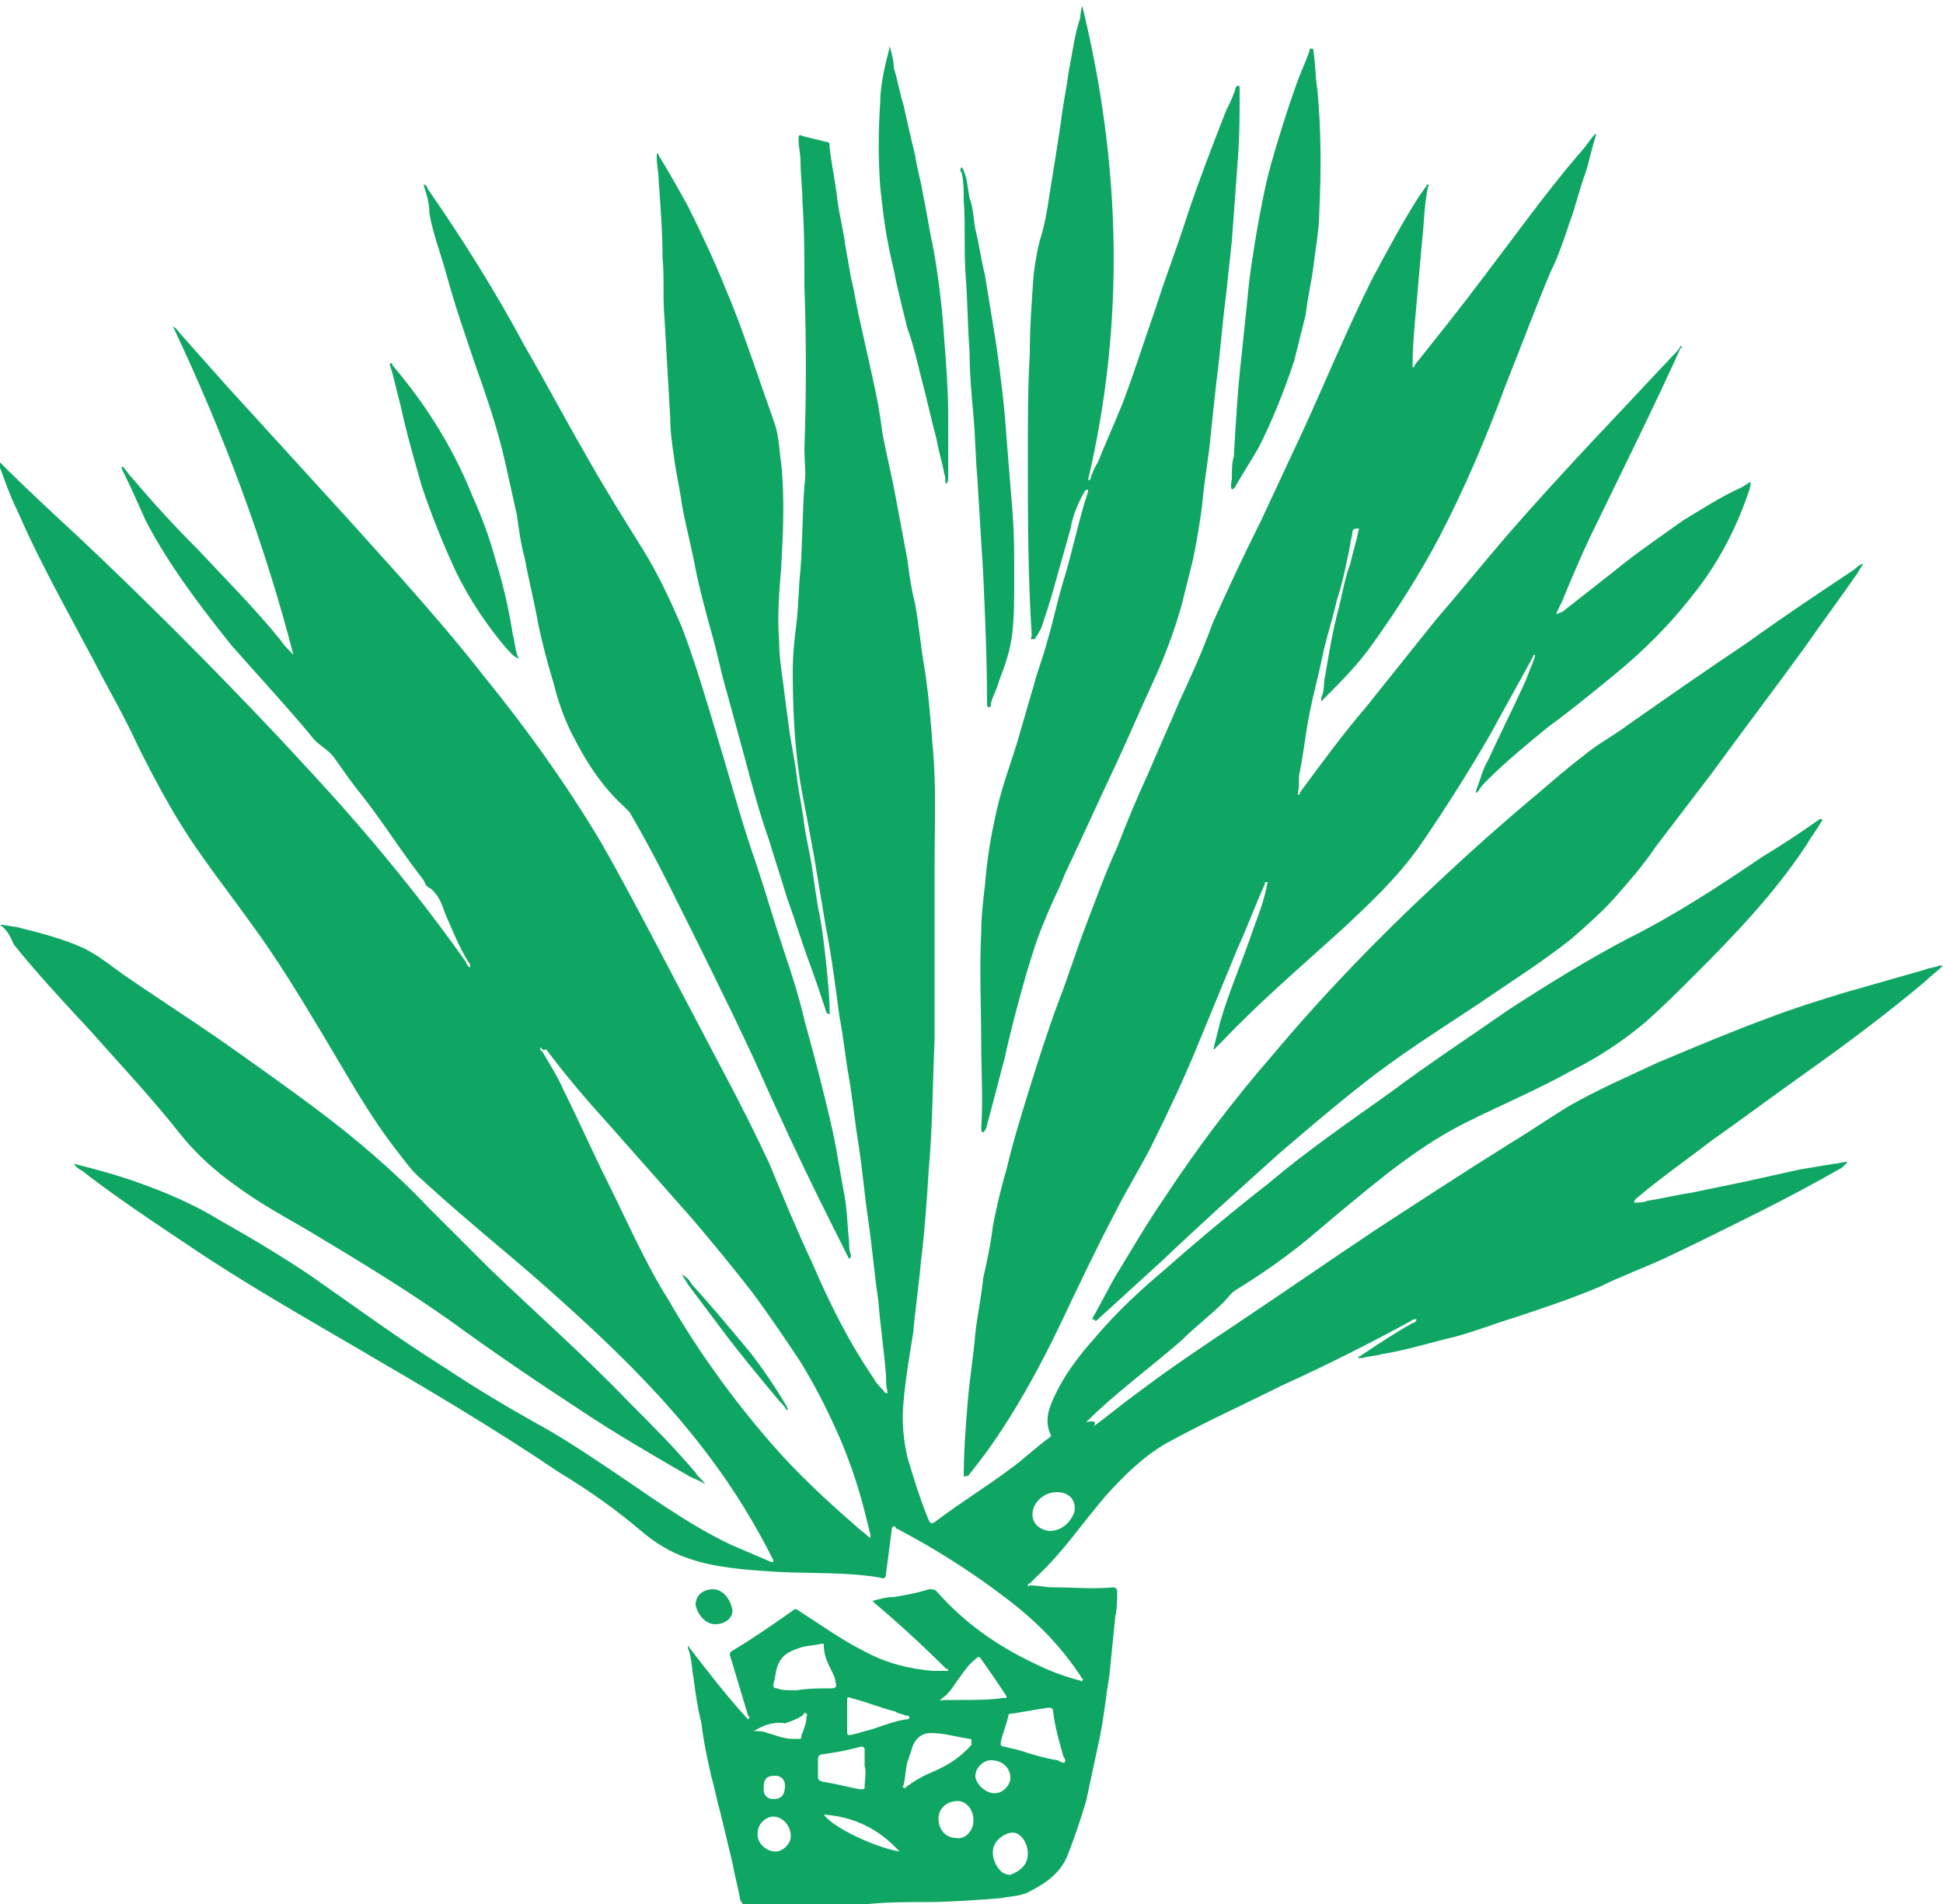 <svg xmlns="http://www.w3.org/2000/svg" width="100" height="98" viewBox="0 0 100 98"><path fill="#0FA663" d="M56.3 73.4c0.7-0.5 1.4-1.1 2.1-1.6 1.7-1.3 3.5-2.5 5.3-3.7 2.4-1.6 4.7-3.2 7.1-4.8 2.3-1.5 4.6-3 7-4.5 1-0.6 2-1.3 3-1.9 1.4-0.8 3-1.5 4.5-2.2 1.9-0.8 3.8-1.6 5.7-2.3 1.3-0.5 2.6-0.9 3.9-1.3 1.4-0.4 2.8-0.8 4.2-1.2 0.2-0.1 0.5-0.1 0.7-0.2 0.1 0 0.1 0 0.2 0 -0.3 0.3-0.6 0.5-0.9 0.8 -1.9 1.6-3.9 3.1-6 4.6 -1.7 1.2-3.3 2.4-5 3.6 -1.3 1-2.6 1.9-3.9 3 0 0-0.1 0.1-0.1 0.2 0.2 0 0.5 0 0.7-0.1 0.7-0.1 1.5-0.3 2.2-0.4 1-0.2 1.9-0.4 2.9-0.6 0.9-0.2 1.8-0.4 2.7-0.6 0.6-0.1 1.2-0.2 1.8-0.3 0.2 0 0.4-0.1 0.7-0.1 -0.1 0.1-0.2 0.2-0.3 0.3 -1.4 0.8-2.9 1.6-4.3 2.3 -1.6 0.8-3.2 1.6-4.9 2.4 -1.1 0.5-2.2 0.9-3.2 1.4 -1.4 0.6-2.9 1.1-4.4 1.6 -1 0.3-2 0.7-3.1 1 -1.3 0.3-2.5 0.7-3.8 0.9 -0.3 0.1-0.7 0.1-1 0.2 -0.1 0-0.1 0-0.2 0 0-0.1 0.1-0.1 0.1-0.1 0.9-0.6 1.8-1.2 2.7-1.7 0.1 0 0.2-0.1 0.2-0.2 -0.1 0-0.2 0-0.3 0.1 -2.2 1.2-4.4 2.3-6.6 3.3 -2 1-4 1.9-6 3 -1.2 0.7-2.2 1.7-3.1 2.7 -1.2 1.4-2.2 2.9-3.5 4.1 -0.1 0.1-0.3 0.3-0.4 0.4 0 0-0.1 0-0.1 0.1 0 0.1 0.1 0 0.1 0 0.4 0 0.8 0.1 1.2 0.1 1 0 2.1 0.1 3.1 0 0.1 0 0.2 0.1 0.2 0.2 0 0.4 0 0.9-0.1 1.3 -0.1 1-0.2 2-0.3 3 -0.2 1.2-0.3 2.4-0.6 3.7 -0.2 0.9-0.4 1.9-0.6 2.8 -0.3 1-0.6 1.9-1 2.9 -0.4 0.9-1.2 1.4-2 1.8 -0.4 0.2-0.9 0.2-1.4 0.3 -1.3 0.1-2.6 0.2-3.8 0.2 -1 0-2 0-3 0.1 -2.1 0.1-4.1 0-6.2 0.1 -0.2 0-0.3-0.1-0.4-0.3 -0.1-0.6-0.3-1.3-0.4-1.9 -0.2-0.8-0.4-1.7-0.6-2.5 -0.2-0.7-0.3-1.3-0.5-2 -0.2-0.9-0.4-1.8-0.5-2.7 -0.2-0.8-0.3-1.5-0.4-2.3 -0.1-0.5-0.1-1.1-0.3-1.6 0 0 0-0.1 0-0.1 1 1.3 2 2.6 3.1 3.8 0.1-0.1 0.1-0.1 0-0.2 -0.3-1-0.6-2-0.9-3 -0.1-0.2 0-0.3 0.2-0.4 1-0.6 2-1.3 3-2 0.1-0.1 0.2-0.1 0.3 0 1.1 0.7 2.2 1.5 3.4 2.1 1.1 0.6 2.3 0.9 3.5 1 0.2 0 0.5 0 0.7 0 0 0 0.1 0 0.1 0 0-0.1 0-0.1-0.1-0.1 -1.2-1.2-2.4-2.3-3.7-3.4 0 0 0 0-0.1-0.1 0.4-0.1 0.7-0.2 1.1-0.2 0.6-0.1 1.2-0.2 1.8-0.4 0.2 0 0.3 0 0.4 0.1 1.4 1.6 3.1 2.8 5 3.7 0.8 0.4 1.6 0.7 2.4 0.9 0 0 0.1 0.1 0.1 0 0.1-0.1 0-0.1 0-0.1 -1.1-1.7-2.4-3-4-4.2 -1.7-1.3-3.6-2.5-5.5-3.5 -0.1 0-0.1-0.1-0.1-0.1 -0.1-0.1-0.2 0-0.2 0.1 -0.1 0.8-0.2 1.5-0.3 2.3 0 0.2-0.1 0.3-0.3 0.2 -1.8-0.3-3.6-0.2-5.4-0.3 -1.5-0.1-3.1-0.2-4.5-0.7 -0.9-0.3-1.7-0.8-2.4-1.4 -1.3-1.1-2.7-2.1-4.2-3 -3.4-2.3-6.8-4.3-10.4-6.4 -2.9-1.7-5.9-3.4-8.7-5.3 -1.8-1.2-3.6-2.4-5.3-3.7 -0.2-0.2-0.4-0.2-0.6-0.5 1.2 0.3 2.3 0.6 3.4 1 1.4 0.5 2.8 1.1 4.1 1.9 1.6 0.9 3.1 1.8 4.6 2.8 2.3 1.6 4.6 3.3 7 4.8 1.5 1 3 1.9 4.6 2.8 1.3 0.7 2.5 1.5 3.7 2.3 2.1 1.4 4.1 2.9 6.4 4 0.7 0.3 1.4 0.6 2.1 0.9 0 0 0.1 0 0.1 0 0 0 0-0.1 0-0.1 -0.9-1.8-2-3.6-3.2-5.2 -1.7-2.3-3.6-4.3-5.7-6.3 -1.7-1.6-3.5-3.2-5.3-4.7 -1.3-1.1-2.6-2.2-3.9-3.4 -0.5-0.4-0.9-1-1.3-1.5 -1.4-1.8-2.5-3.8-3.7-5.8 -1.2-2-2.4-4-3.8-5.9 -1-1.4-2.1-2.8-3.1-4.3 -1-1.5-1.9-3.2-2.7-4.8 -0.5-1.1-1.1-2.2-1.7-3.3 -1.5-2.9-3.2-5.8-4.5-8.8 -0.4-0.8-0.7-1.7-1-2.5 0 0 0-0.1 0-0.1 0.1-0.1 0.1 0 0.1 0.1 1.3 1.3 2.7 2.6 4 3.8 3.5 3.3 6.9 6.7 10.2 10.2 1.4 1.5 2.8 3 4.1 4.5 2 2.3 3.9 4.7 5.6 7.1 0.1 0.1 0.1 0.3 0.3 0.4 0-0.1 0-0.2-0.1-0.3 -0.5-0.8-0.8-1.6-1.2-2.5 -0.1-0.3-0.2-0.6-0.4-0.9 -0.1-0.1-0.2-0.3-0.4-0.4 -0.2-0.1-0.2-0.2-0.3-0.4 -1.1-1.4-2.1-3-3.2-4.4 -0.5-0.6-0.9-1.2-1.4-1.9 -0.3-0.4-0.7-0.6-1-0.9 -1.4-1.7-2.9-3.3-4.3-4.9 -1.6-2-3.2-4.1-4.4-6.4 -0.4-0.9-0.8-1.8-1.2-2.6 0-0.1-0.1-0.1 0-0.2 0.2 0.2 0.3 0.4 0.5 0.6 1.1 1.3 2.2 2.5 3.4 3.7 1.4 1.5 2.9 3 4.2 4.6 0.2 0.3 0.4 0.5 0.7 0.8 -1.5-5.8-3.6-11.4-6.2-16.9 0.2 0.1 0.3 0.3 0.4 0.4 0.8 0.9 1.6 1.8 2.4 2.7 2.1 2.3 4.1 4.5 6.2 6.8 0.9 1 1.8 2 2.7 3 1.5 1.7 2.9 3.3 4.3 5.1 2.2 2.7 4.2 5.5 6 8.5 1.2 2.1 2.3 4.2 3.4 6.3 1 1.9 2 3.8 3 5.7 0.8 1.5 1.6 3.1 2.3 4.6 0.7 1.7 1.4 3.4 2.2 5.1 0.9 2.1 1.9 4.1 3.2 6 0.1 0.2 0.3 0.4 0.5 0.6 0 0.1 0.1 0.1 0.2 0.1 -0.1-0.3-0.1-0.6-0.1-0.9 -0.1-1.3-0.3-2.6-0.4-3.9 -0.2-1.3-0.3-2.6-0.5-4 -0.2-1.3-0.3-2.6-0.5-3.9 -0.2-1.2-0.3-2.3-0.5-3.5 -0.2-1.1-0.3-2.2-0.5-3.2 -0.2-1.5-0.4-3.1-0.7-4.6 -0.2-1.2-0.4-2.4-0.6-3.6 -0.2-1.1-0.4-2.2-0.6-3.2 -0.4-2.1-0.5-4.3-0.5-6.4 0-0.8 0.1-1.7 0.2-2.5 0.1-0.9 0.1-1.8 0.2-2.7 0.1-1.4 0.1-2.9 0.2-4.3 0.1-0.6 0-1.2 0-1.9 0.1-2.8 0.1-5.6 0-8.4 0-1.4 0-2.9-0.1-4.3 0-0.7-0.1-1.4-0.1-2.1 0-0.4-0.1-0.7-0.1-1.1 0-0.2 0-0.3 0.2-0.2 0.4 0.1 0.8 0.2 1.2 0.3 0.2 0 0.2 0.1 0.2 0.3 0.1 0.9 0.3 1.8 0.4 2.7 0.1 0.8 0.3 1.5 0.4 2.3 0.1 0.6 0.2 1.1 0.3 1.7 0.2 0.8 0.3 1.6 0.5 2.4 0.2 0.9 0.4 1.8 0.6 2.7 0.2 0.9 0.4 1.9 0.5 2.8 0.2 1.1 0.5 2.3 0.7 3.4 0.2 1.1 0.4 2.1 0.6 3.2 0.1 0.8 0.2 1.5 0.4 2.3 0.2 1.1 0.3 2.3 0.5 3.4 0.2 1.3 0.3 2.6 0.4 3.9 0.2 2.1 0.1 4.1 0.1 6.2 0 2 0 3.9 0 5.9 0 1 0 2 0 3 -0.1 2.2-0.1 4.5-0.3 6.7 -0.1 1.6-0.2 3.1-0.4 4.7 -0.1 1.2-0.3 2.5-0.4 3.7 -0.2 1.2-0.4 2.4-0.5 3.6 -0.1 1 0 1.9 0.2 2.8 0.3 1 0.6 2 1 3 0.2 0.5 0.2 0.5 0.6 0.2 1.2-0.9 2.5-1.7 3.7-2.6 0.7-0.5 1.3-1.1 2-1.6 0 0 0.1-0.1 0.1-0.1 -0.4-0.8-0.1-1.5 0.3-2.3 0.5-1 1.2-1.9 2-2.8 1.1-1.3 2.3-2.4 3.6-3.5 1.7-1.5 3.5-3 5.3-4.4 2-1.7 4.2-3.2 6.3-4.7 2-1.5 4-2.8 6-4.2 2-1.3 4.1-2.6 6.2-3.7 2.4-1.2 4.7-2.7 6.9-4.2 1-0.6 1.9-1.2 2.9-1.9 0 0 0.1-0.1 0.2 0 -0.3 0.5-0.6 0.9-0.9 1.4 -1.6 2.4-3.6 4.5-5.6 6.5 -0.9 0.9-1.7 1.7-2.6 2.5 -1.2 1-2.4 1.8-3.8 2.5 -1.8 1-3.7 1.8-5.5 2.7 -1.4 0.7-2.7 1.6-4 2.6 -1.4 1.1-2.7 2.2-4 3.3 -1.2 1-2.5 1.9-3.8 2.7 -0.3 0.2-0.4 0.4-0.6 0.6 -0.7 0.7-1.5 1.3-2.2 2 -1.6 1.4-3.4 2.7-4.9 4.2C56.4 73.1 56.4 73.2 56.3 73.4 56.3 73.3 56.3 73.3 56.3 73.4 56.3 73.4 56.3 73.4 56.3 73.4zM27.8 53.9c0 0.1 0 0.2 0.1 0.2 0.4 0.7 0.8 1.3 1.1 2 0.8 1.6 1.5 3.2 2.3 4.8 1 2 1.9 4.1 3.1 6 1.5 2.6 3.3 5.1 5.3 7.4 1.3 1.5 2.8 2.9 4.3 4.2 0.2 0.2 0.5 0.4 0.7 0.6 0 0 0.1 0.1 0.1 0 0 0 0-0.1 0-0.1 -0.1-0.4-0.2-0.8-0.3-1.2 -0.3-1.2-0.7-2.4-1.2-3.6 -0.6-1.4-1.3-2.8-2.1-4.1 -0.8-1.2-1.6-2.4-2.5-3.6 -1-1.3-2-2.5-3.1-3.8 -1.5-1.7-3.1-3.5-4.6-5.2 -1-1.1-2-2.3-2.9-3.5C28 54.1 27.9 54 27.8 53.9zM51.5 89.7c0 0.1 0 0.2 0.2 0.2 0.3 0.1 0.5 0.1 0.8 0.2 0.6 0.2 1.3 0.4 1.9 0.5 0.1 0 0.3 0.2 0.4 0.1 0.1-0.1-0.1-0.3-0.1-0.4 -0.2-0.7-0.4-1.4-0.5-2.2 0-0.2-0.1-0.2-0.3-0.2 -0.6 0.1-1.2 0.2-1.8 0.3 -0.1 0-0.2 0-0.2 0.1C51.8 88.8 51.6 89.2 51.5 89.7zM41 87C41 87 41 87 41 87c0.6-0.1 1.2-0.1 1.8-0.1 0.2 0 0.3-0.1 0.2-0.3 0-0.2-0.1-0.4-0.2-0.6 -0.2-0.4-0.4-0.8-0.4-1.3 0-0.1 0-0.1-0.1-0.1 -0.4 0.1-0.8 0.1-1.1 0.2 -0.6 0.2-1 0.4-1.2 1 -0.1 0.3-0.1 0.6-0.2 0.9 0 0.1 0 0.2 0.2 0.2C40.2 87 40.6 87 41 87zM50 89.6c0-0.1-0.1-0.1-0.1-0.1 -0.7-0.1-1.3-0.3-2-0.3 -0.4 0-0.7 0.2-0.9 0.6 -0.1 0.3-0.2 0.6-0.3 0.9 -0.1 0.4-0.1 0.8-0.2 1.2 0 0-0.1 0.1 0 0.1 0.1 0.1 0.1 0 0.1 0 0.4-0.3 0.9-0.6 1.4-0.8 0.7-0.3 1.4-0.7 2-1.4C50 89.7 50 89.7 50 89.6zM44.5 90.9c0-0.3 0-0.6 0-0.8 0-0.1 0-0.2-0.2-0.2 -0.7 0.2-1.3 0.3-2 0.4 -0.1 0-0.2 0.1-0.2 0.2 0 0.3 0 0.6 0 0.9 0 0.2 0 0.2 0.2 0.3 0.7 0.1 1.4 0.3 2 0.4 0.1 0 0.2 0 0.2-0.1C44.5 91.6 44.6 91.2 44.5 90.9zM51.6 87.4c0.1 0 0.2 0 0.2 0 0 0 0-0.1 0-0.1 -0.4-0.6-0.8-1.2-1.3-1.9 -0.1-0.2-0.2-0.1-0.3 0 -0.4 0.3-0.7 0.8-1 1.2 -0.2 0.3-0.4 0.6-0.7 0.8 0 0-0.1 0.1-0.1 0.1 0 0.1 0.1 0 0.1 0 0.3 0 0.5 0 0.8 0C50.1 87.5 50.9 87.5 51.6 87.4zM43.6 88.3C43.6 88.3 43.6 88.3 43.6 88.3c0 0.3 0 0.5 0 0.8 0 0.2 0 0.2 0.2 0.2 0.4-0.1 0.7-0.2 1.1-0.3 0.6-0.2 1.1-0.4 1.7-0.5 0.1 0 0.2 0 0.2-0.1 0-0.1-0.1-0.1-0.2-0.1 -0.2-0.1-0.4-0.1-0.5-0.2 -0.8-0.2-1.5-0.5-2.3-0.7 -0.2-0.1-0.2 0-0.2 0.1C43.6 87.7 43.6 88 43.6 88.3zM54.4 76.8c-0.5 0-1 0.3-1.2 0.8 -0.2 0.6 0.1 1.1 0.8 1.2 0.6 0 1.1-0.4 1.3-1C55.4 77.2 55 76.8 54.4 76.8zM50.1 93.7c0-0.6-0.4-1-0.8-1 -0.6 0-1 0.4-1 0.9 0 0.6 0.4 1 0.9 1C49.6 94.7 50.1 94.3 50.1 93.7zM52.9 95.4c0-0.3-0.1-0.5-0.2-0.7 -0.3-0.4-0.6-0.5-1.1-0.2 -0.8 0.5-0.5 1.4-0.1 1.8 0.1 0.1 0.3 0.2 0.5 0.2C52.5 96.3 52.9 96 52.9 95.4zM52 91.5c0-0.5-0.4-0.9-1-0.9 -0.4 0-0.8 0.4-0.8 0.8 0 0.4 0.5 0.9 1 0.9C51.6 92.3 52 91.9 52 91.5zM39.9 95.3c0.4 0 0.8-0.4 0.8-0.8 0-0.5-0.4-1-0.9-1 -0.4 0-0.8 0.4-0.8 0.8C38.9 94.8 39.4 95.3 39.9 95.3zM42.4 93.4c0.5 0.7 2.7 1.7 3.9 1.9C45.2 94.1 43.9 93.5 42.4 93.4zM38.8 89.1c0.2 0 0.5 0 0.7 0.1 0.4 0.1 0.8 0.3 1.3 0.3 0.2 0 0.3 0 0.4 0 0.1-0.1 0-0.2 0.1-0.3 0.1-0.3 0.2-0.5 0.2-0.8 0-0.1 0.1-0.1 0-0.2 -0.1-0.1-0.1 0-0.2 0.1 -0.3 0.2-0.6 0.3-0.9 0.4C39.8 88.6 39.3 88.8 38.8 89.1zM40.4 91.9c0-0.3-0.2-0.5-0.5-0.5 -0.5 0-0.6 0.2-0.6 0.7 0 0.3 0.2 0.5 0.5 0.5C40.2 92.6 40.4 92.4 40.4 91.9z"/><path fill="#0FA663" d="M49.6 76c0-1.3 0.1-2.5 0.2-3.8 0.1-1.2 0.3-2.4 0.4-3.6 0.1-0.9 0.3-1.8 0.4-2.8 0.2-0.9 0.4-1.8 0.5-2.7 0.2-1 0.4-1.9 0.7-2.9 0.3-1.3 0.7-2.6 1.1-3.9 0.5-1.6 1-3.2 1.6-4.8 0.5-1.3 0.9-2.6 1.4-3.9 0.5-1.3 1-2.7 1.6-4 0.5-1.3 1-2.5 1.6-3.8 0.5-1.2 1.1-2.5 1.6-3.7 0.6-1.3 1.2-2.6 1.7-4 0.8-1.8 1.6-3.5 2.5-5.3 0.7-1.5 1.4-3 2.1-4.5 1.2-2.6 2.3-5.3 3.6-7.9 0.8-1.5 1.6-3 2.5-4.4 0.1-0.1 0.2-0.3 0.3-0.4 0 0 0-0.1 0.1-0.1 0.1 0 0 0.1 0 0.1 -0.2 0.9-0.2 1.8-0.3 2.7 -0.1 1.1-0.2 2.2-0.3 3.4 -0.1 1.1-0.2 2.1-0.2 3.2 0.1 0 0.1 0 0.1-0.1 1.2-1.5 2.4-3 3.6-4.6 1.6-2.1 3.1-4.2 4.8-6.2C81.4 7.8 81.7 7.4 82 7c0 0 0.1-0.1 0.1-0.1 0.1 0 0 0.1 0 0.2 -0.2 0.6-0.3 1.2-0.5 1.8 -0.3 0.8-0.5 1.7-0.8 2.5 -0.3 0.9-0.6 1.8-1 2.6 -0.8 1.9-1.5 3.8-2.3 5.8 -1 2.7-2.1 5.3-3.4 7.8 -1 1.9-2.2 3.8-3.5 5.6 -0.7 1-1.6 1.9-2.5 2.8 0 0-0.1 0.1-0.1 0.1C68 36 68 36 68 35.9c0.2-0.4 0.1-0.8 0.2-1.1 0.2-1.2 0.4-2.4 0.7-3.5 0.2-0.8 0.3-1.5 0.6-2.3 0.1-0.5 0.3-1.1 0.4-1.6 0-0.1 0.1-0.2 0-0.2 -0.1 0-0.3 0-0.3 0.2 0 0.2-0.1 0.4-0.1 0.6 -0.2 1-0.4 2-0.7 2.9 -0.2 0.9-0.5 1.8-0.7 2.7 -0.2 1-0.5 2.1-0.7 3.1 -0.2 1-0.3 2-0.5 3 -0.1 0.4 0 0.7-0.1 1.1 0 0 0 0.1 0 0.1 0.1 0 0.1 0 0.1-0.1 1.1-1.5 2.2-3 3.4-4.4 1.2-1.5 2.4-3 3.6-4.5 1.3-1.5 2.5-3 3.8-4.5 2.7-3.1 5.6-6.1 8.4-9.1 0.2-0.2 0.3-0.3 0.4-0.5 0.1 0.1 0.1 0.1 0 0.1 -1.4 3.1-2.9 6.1-4.4 9.2 -0.6 1.2-1.1 2.4-1.6 3.6 -0.1 0.3-0.3 0.6-0.4 0.9 0.1 0 0.2-0.1 0.3-0.1 0.9-0.7 1.9-1.5 2.8-2.2 1.1-0.9 2.3-1.7 3.4-2.5 1-0.6 1.9-1.2 3-1.7 0.2-0.1 0.3-0.2 0.5-0.3 0 0.3-0.1 0.5-0.2 0.8 -0.6 1.7-1.5 3.4-2.6 4.8 -1.3 1.7-2.7 3.1-4.3 4.4 -1.1 0.9-2.2 1.8-3.3 2.6 -1.1 0.9-2.2 1.8-3.2 2.8 -0.1 0.1-0.3 0.3-0.4 0.5 0 0-0.1 0.1-0.1 0.1 -0.1 0 0-0.1 0-0.2 0.2-0.5 0.3-1 0.6-1.5 0.6-1.3 1.2-2.5 1.8-3.8 0.2-0.4 0.3-0.8 0.5-1.2 0-0.1 0.1-0.2 0.1-0.4 -0.1 0-0.1 0.1-0.1 0.1 -0.7 1.3-1.5 2.7-2.2 4 -1.1 1.9-2.3 3.8-3.6 5.7 -1.2 1.7-2.6 3-4.1 4.4 -2.1 1.9-4.2 3.7-6.1 5.7 -0.1 0.1-0.2 0.2-0.3 0.3 0 0-0.1 0.1-0.1 0.1 -0.1 0 0-0.1 0-0.2 0.1-0.4 0.2-0.8 0.3-1.2 0.4-1.4 1-2.8 1.5-4.2 0.3-0.9 0.7-1.8 0.9-2.8 0-0.1 0.1-0.2 0-0.2 -0.1 0-0.1 0-0.1 0.1 -0.5 1.1-0.9 2.2-1.4 3.3 -0.7 1.7-1.4 3.4-2.1 5.1 -0.7 1.7-1.5 3.4-2.3 5 -0.6 1.2-1.3 2.3-1.9 3.5 -1 1.9-1.9 3.8-2.8 5.7 -1.1 2.3-2.3 4.5-3.8 6.6 -0.3 0.4-0.6 0.8-1 1.3C49.8 75.9 49.7 76 49.6 76z"/><path fill="#0FA663" d="M55.7 0.3c2 8.2 2.2 16.3 0.3 24.4 0 0 0 0 0.1 0 0.1-0.3 0.2-0.6 0.4-0.9 0.4-1 0.9-2.1 1.3-3.1 0.6-1.6 1.1-3.2 1.7-4.9 0.5-1.6 1.1-3.1 1.6-4.7 0.6-1.8 1.3-3.6 2-5.4 0.2-0.4 0.4-0.8 0.5-1.2 0 0 0 0 0.1-0.1 0 0 0.1 0 0.1 0.1 0 0.1 0 0.1 0 0.2 0 1.2 0 2.4-0.1 3.6 -0.1 1.4-0.2 2.7-0.3 4.1 -0.1 0.9-0.2 1.9-0.3 2.8 -0.2 1.5-0.3 3-0.5 4.5 -0.1 0.9-0.2 1.8-0.3 2.8 -0.1 1.1-0.3 2.1-0.4 3.2 -0.1 1-0.3 2.1-0.5 3.1 -0.2 0.8-0.4 1.6-0.6 2.4 -0.4 1.4-0.9 2.7-1.5 4 -0.6 1.3-1.2 2.7-1.8 4 -0.9 1.9-1.8 3.9-2.7 5.8 -0.3 0.8-0.7 1.5-1 2.3 -0.4 0.9-0.7 1.9-1 2.9 -0.4 1.4-0.8 2.9-1.1 4.3 -0.3 1.1-0.6 2.3-0.9 3.4 0 0.1-0.1 0.3-0.2 0.4 -0.1-0.1-0.1-0.1-0.1-0.2 0.1-1.5 0-3 0-4.4 0-1.9-0.1-3.8 0-5.7 0-0.8 0.1-1.7 0.2-2.5 0.1-1.3 0.3-2.5 0.6-3.8 0.2-0.9 0.5-1.8 0.8-2.7 0.4-1.2 0.7-2.4 1.1-3.7 0.2-0.8 0.5-1.5 0.7-2.3 0.3-1 0.5-2 0.8-3 0.5-1.6 0.8-3.2 1.3-4.7 0 0 0 0 0-0.1 -0.2 0-0.2 0.2-0.3 0.3 -0.3 0.6-0.5 1.1-0.6 1.7 -0.3 1.1-0.6 2.1-0.9 3.2 -0.2 0.7-0.4 1.3-0.6 1.9 -0.1 0.2-0.2 0.4-0.3 0.5 0 0.1-0.1 0.1-0.2 0.1 -0.1 0 0-0.1 0-0.2 -0.2-3.1-0.2-6.2-0.2-9.3 0-1.7 0-3.5 0.1-5.2 0-1.4 0.1-2.7 0.2-4.1 0.1-0.7 0.2-1.4 0.4-2 0.2-0.7 0.3-1.3 0.4-2 0.2-1.2 0.4-2.5 0.6-3.8 0.1-0.9 0.3-1.8 0.4-2.6 0.2-1 0.3-1.9 0.6-2.8C55.6 0.9 55.6 0.6 55.7 0.3z"/><path fill="#0FA663" d="M21.8 9.5c0.1 0 0.2 0.1 0.2 0.2 1.8 2.6 3.5 5.3 5 8.1 1.1 1.9 2.1 3.8 3.2 5.7 0.9 1.6 1.9 3.2 2.9 4.8 0.8 1.3 1.4 2.6 2 4 0.5 1.3 0.9 2.6 1.3 3.9 0.3 1 0.6 2 0.9 3 0.5 1.7 1 3.5 1.6 5.2 0.5 1.5 0.9 2.9 1.4 4.4 0.4 1.2 0.8 2.4 1.1 3.7 0.3 1.1 0.6 2.2 0.9 3.4 0.3 1.2 0.6 2.4 0.8 3.6 0.1 0.6 0.2 1.1 0.3 1.7 0.2 0.9 0.2 1.8 0.3 2.7 0 0.2 0 0.5 0.1 0.7 0 0.1 0 0.1-0.1 0.2 -0.4-0.8-0.8-1.6-1.2-2.4 -1.3-2.6-2.5-5.2-3.7-7.9 -1.4-3-2.9-6-4.4-9 -0.6-1.2-1.3-2.5-2-3.7 -0.1-0.1-0.2-0.2-0.3-0.3 -1.2-1.1-2-2.4-2.7-3.8 -0.4-0.8-0.7-1.7-0.9-2.5 -0.3-1-0.6-2.1-0.8-3.1 -0.2-1.1-0.5-2.3-0.7-3.4 -0.2-0.7-0.3-1.5-0.4-2.2 -0.2-0.9-0.4-1.8-0.6-2.7 -0.4-1.8-1-3.5-1.6-5.2 -0.5-1.5-1-2.9-1.4-4.4 -0.3-1.1-0.7-2.1-0.9-3.2C22.1 10.3 21.9 9.9 21.8 9.5z"/><path fill="#0FA663" d="M56.2 67.9c0.4-0.7 0.8-1.5 1.2-2.2 0.8-1.3 1.6-2.7 2.5-4 1.7-2.6 3.6-5.1 5.6-7.4 2.6-3.1 5.4-6 8.3-8.7 1.8-1.7 3.6-3.3 5.4-4.8 0.7-0.6 1.5-1.3 2.3-1.9 0.7-0.6 1.5-1 2.3-1.6 2-1.4 4-2.8 6.1-4.2 1.8-1.3 3.6-2.5 5.4-3.7 0.2-0.1 0.3-0.3 0.6-0.4 -0.1 0.2-0.2 0.3-0.3 0.5 -0.9 1.3-1.8 2.5-2.7 3.8 -1.6 2.2-3.2 4.3-4.8 6.5 -1 1.3-1.9 2.5-2.9 3.8 -0.6 0.9-1.3 1.7-2 2.5 -0.7 0.8-1.5 1.5-2.3 2.2 -1.5 1.2-3.1 2.2-4.7 3.3 -2.1 1.4-4.2 2.7-6.2 4.3 -1.4 1.1-2.8 2.3-4.2 3.5 -2 1.8-4 3.6-6 5.5 -1.1 1-2.3 2.1-3.4 3.1C56.3 67.9 56.3 67.9 56.2 67.9 56.2 67.9 56.2 67.9 56.2 67.9z"/><path fill="#0FA663" d="M0 47.6c0.3 0 0.6 0.1 0.8 0.1C2 48 3.2 48.3 4.3 48.8c0.8 0.4 1.4 0.9 2.1 1.4 1.6 1.1 3.3 2.2 4.9 3.3 1.7 1.2 3.4 2.4 5 3.6 2 1.5 4 3.2 5.7 5 1.1 1.1 2.1 2.1 3.2 3.2 2.4 2.3 4.9 4.5 7.2 6.9 1.2 1.2 2.3 2.3 3.4 3.6 0.1 0.2 0.3 0.3 0.5 0.6 -0.3-0.2-0.6-0.3-0.8-0.4 -1.9-1.1-3.8-2.2-5.6-3.4 -2.3-1.5-4.5-3-6.7-4.6 -2.4-1.7-4.9-3.2-7.4-4.7 -1.2-0.7-2.5-1.4-3.7-2.3 -1-0.7-2-1.6-2.8-2.6 -1.5-1.9-3.1-3.6-4.7-5.4 -1.3-1.4-2.7-2.9-3.9-4.4C0.5 48.1 0.3 47.8 0 47.6z"/><path fill="#0FA663" d="M42.7 52.2c-0.1 0-0.2-0.1-0.2-0.2 -0.3-0.9-0.6-1.8-0.9-2.6 -0.4-1.1-0.7-2.1-1.1-3.2 -0.3-1-0.6-1.9-0.9-2.9 -0.5-1.4-0.9-2.9-1.3-4.4 -0.3-1.1-0.6-2.2-0.9-3.3 -0.3-1-0.5-2.1-0.8-3.1 -0.3-1.1-0.6-2.2-0.8-3.2 -0.2-1.1-0.5-2.2-0.7-3.3 -0.1-0.8-0.3-1.6-0.4-2.4 -0.1-0.7-0.2-1.3-0.2-2 -0.1-1.7-0.2-3.4-0.3-5.2 -0.1-1 0-2.1-0.1-3.1 0-1.3-0.1-2.6-0.2-4 0-0.4-0.1-0.8-0.1-1.2 0-0.1 0-0.2 0-0.2 0.1 0 0.1 0.1 0.1 0.1 0.5 0.8 1 1.7 1.5 2.6 0.7 1.4 1.4 2.9 2 4.4 0.6 1.4 1.1 2.9 1.6 4.3 0.3 0.9 0.6 1.7 0.9 2.6 0.2 0.6 0.2 1.3 0.3 1.9 0.2 1.8 0.1 3.7 0 5.5 -0.1 1.2-0.2 2.4-0.1 3.7 0 0.7 0.1 1.4 0.2 2.1 0.1 0.8 0.2 1.6 0.3 2.3 0.1 0.8 0.3 1.7 0.4 2.5 0.1 0.9 0.3 1.7 0.4 2.6 0.1 0.7 0.3 1.5 0.4 2.2 0.1 0.7 0.2 1.4 0.3 2 0.2 0.9 0.3 1.8 0.4 2.7C42.6 50.4 42.7 51.3 42.7 52.2z"/><path fill="#0FA663" d="M63.4 25.2c-0.1-0.2 0-0.4 0-0.6 0-0.4 0-0.8 0.1-1.1 0.1-1.7 0.2-3.5 0.4-5.2 0.1-1 0.2-1.9 0.3-2.9 0.1-1.2 0.3-2.4 0.5-3.6 0.2-1.1 0.4-2.2 0.7-3.3 0.4-1.4 0.8-2.7 1.3-4.1 0.2-0.6 0.5-1.2 0.7-1.8 0-0.1 0-0.1 0.1-0.1 0.1 0 0.1 0.1 0.1 0.1 0.1 0.7 0.1 1.4 0.2 2 0.2 2.1 0.2 4.2 0.1 6.3 0 0.9-0.2 1.9-0.3 2.8 -0.1 0.8-0.3 1.6-0.4 2.5 -0.2 0.8-0.4 1.6-0.6 2.4 -0.5 1.5-1.1 3-1.8 4.4 -0.4 0.7-0.8 1.3-1.2 2C63.6 25 63.6 25.1 63.4 25.2z"/><path fill="#0FA663" d="M49.5 8.6c0.3 0.5 0.3 1.1 0.4 1.6 0.2 0.5 0.2 1.1 0.3 1.6 0.2 0.8 0.3 1.6 0.5 2.4 0.2 1.2 0.4 2.5 0.6 3.7 0.2 1.5 0.4 3 0.5 4.6 0.1 1.2 0.2 2.5 0.3 3.7 0.1 1.2 0.1 2.4 0.1 3.6 0 0.9 0 1.9-0.1 2.8 -0.1 0.9-0.4 1.7-0.7 2.5 -0.1 0.4-0.3 0.7-0.4 1.1 0 0.1 0 0.2-0.1 0.2 -0.1 0-0.1-0.1-0.1-0.2 0-2.2-0.1-4.5-0.2-6.7 -0.1-1.6-0.2-3.3-0.3-4.9 -0.1-1.1-0.1-2.1-0.2-3.2 -0.1-1.1-0.2-2.2-0.2-3.3 -0.1-1.3-0.1-2.6-0.2-3.9 -0.1-1.3 0-2.6-0.1-3.9 0-0.5 0-0.9-0.1-1.4C49.4 8.8 49.4 8.7 49.5 8.6z"/><path fill="#0FA663" d="M45.8 2.4C45.9 2.8 46 3.1 46 3.5c0.2 0.6 0.3 1.3 0.5 1.9 0.2 0.9 0.4 1.8 0.6 2.6 0.1 0.7 0.3 1.3 0.4 2 0.2 0.9 0.3 1.7 0.5 2.6 0.3 1.6 0.5 3.3 0.6 4.9 0.1 1.3 0.2 2.6 0.2 3.8 0 1.1 0 2.2 0 3.3 0 0.1 0 0.2-0.1 0.3 -0.1-0.1 0-0.3-0.1-0.5 -0.1-0.6-0.3-1.2-0.4-1.8 -0.3-1.1-0.5-2.1-0.8-3.2 -0.2-0.8-0.4-1.7-0.7-2.5 -0.2-0.8-0.4-1.6-0.6-2.5 -0.1-0.6-0.3-1.3-0.4-1.9 -0.2-1-0.3-2-0.4-2.9 -0.1-1.4-0.1-2.9 0-4.3C45.3 4.5 45.5 3.5 45.8 2.4 45.7 2.5 45.7 2.4 45.8 2.4z"/><path fill="#0FA663" d="M26.7 33.9c-0.3-0.1-0.5-0.4-0.7-0.6 -1-1.2-1.8-2.4-2.5-3.8 -0.7-1.5-1.3-3-1.8-4.5 -0.4-1.4-0.8-2.8-1.1-4.2 -0.2-0.7-0.3-1.3-0.5-1.9 0-0.1-0.1-0.1 0-0.2 0.1 0 0.1 0 0.1 0.1 1.7 2 3.1 4.2 4.1 6.7 0.5 1.1 0.9 2.2 1.2 3.3 0.4 1.3 0.7 2.6 0.9 3.9C26.5 33 26.5 33.5 26.7 33.9z"/><path fill="#0FA663" d="M36.7 81.8c0.5 0 0.9 0.5 1 1.1 0 0.4-0.4 0.7-0.9 0.7 -0.5 0-0.9-0.5-1-1C35.8 82.1 36.2 81.8 36.7 81.8z"/><path fill="#0FA663" d="M35.1 65.6c0.2 0.1 0.4 0.3 0.5 0.5 1 1.1 2 2.3 3 3.5 0.7 0.9 1.3 1.8 1.9 2.8 0 0.1 0.1 0.1 0 0.2 -0.1-0.2-0.3-0.4-0.4-0.5 -1-1.2-2-2.4-2.9-3.6 -0.6-0.8-1.2-1.6-1.8-2.4C35.3 65.9 35.2 65.8 35.1 65.6L35.1 65.6z"/></svg>